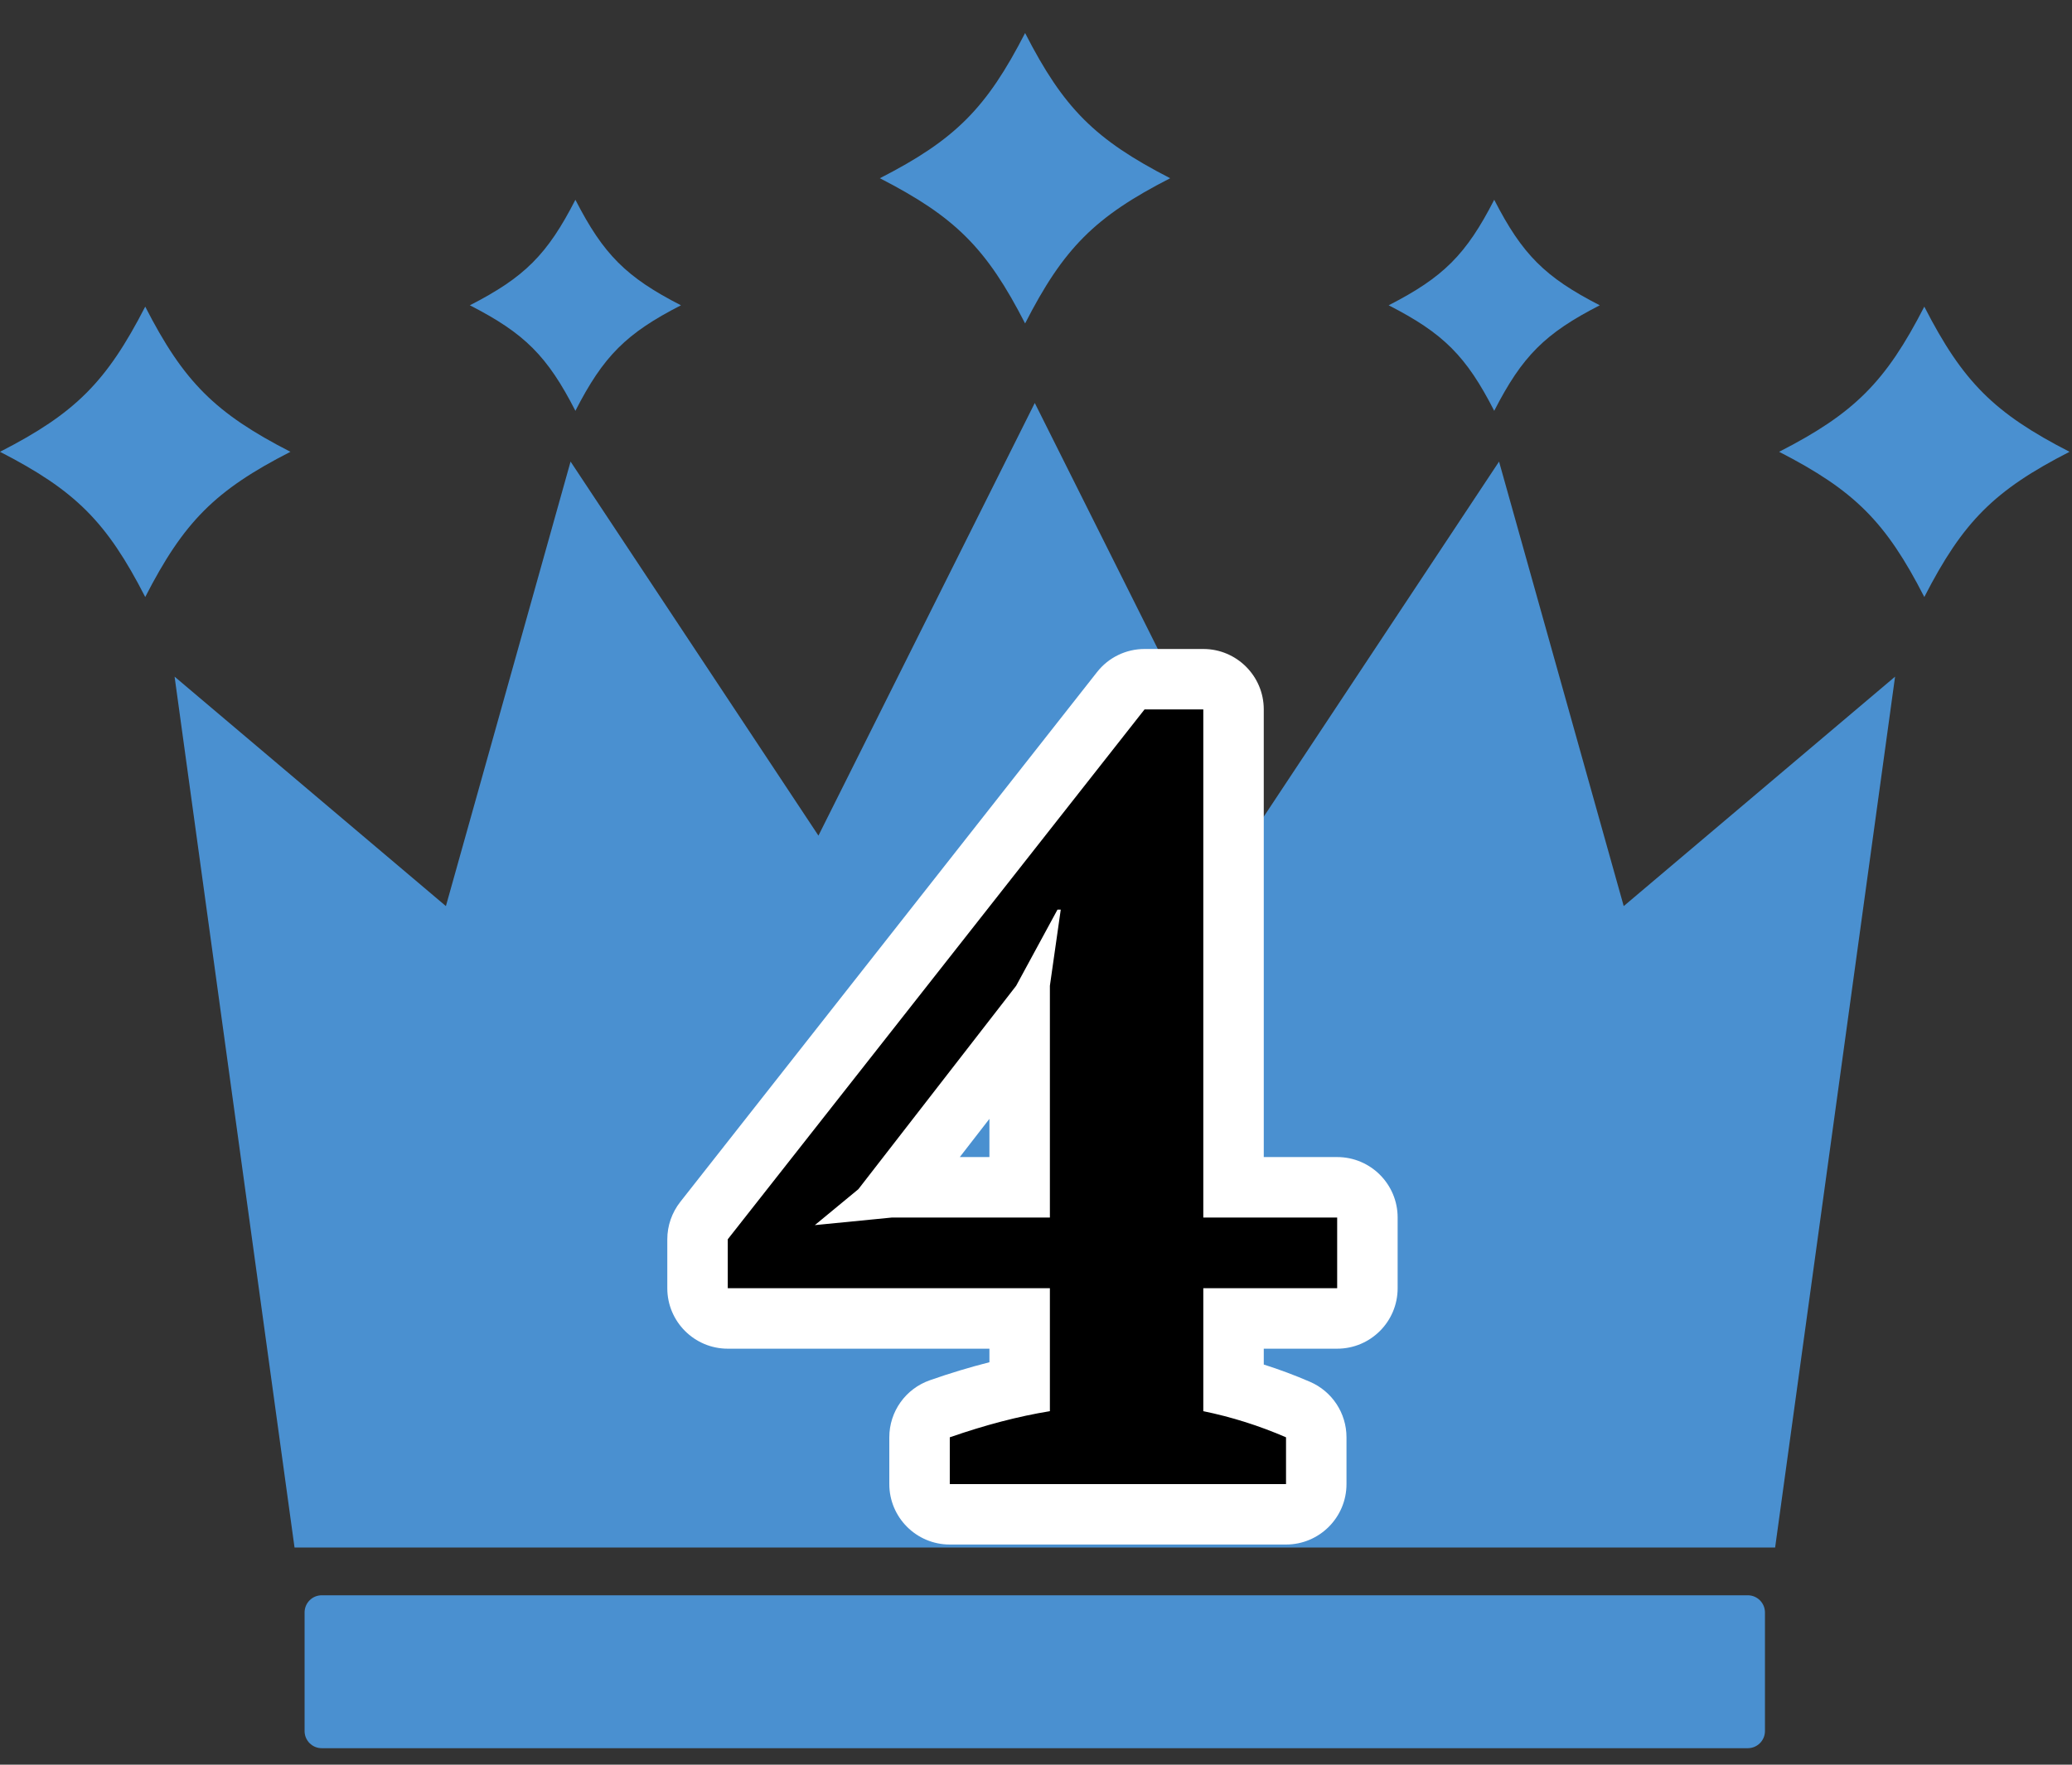 <svg width="54" height="46" viewBox="0 0 54 46" fill="none" xmlns="http://www.w3.org/2000/svg">
<rect x="0" y="0" width="54" height="46" fill="#333333" stroke="none"/>
<path d="M42.317 23.619L39.068 12.032L32.608 21.782L26.968 10.504L21.33 21.782L14.87 12.032L11.621 23.619L4.55 17.638L7.676 40.339H46.263L49.389 17.638L42.317 23.619Z" fill="#4A90D0"/>
<path d="M7.569 11.777C5.606 12.782 4.793 13.598 3.785 15.562C2.779 13.598 1.963 12.786 0 11.777C1.963 10.772 2.776 9.956 3.785 7.993C4.79 9.956 5.606 10.769 7.569 11.777Z" fill="#4A90D0"/>
<path d="M53.936 11.777C51.972 12.782 51.159 13.598 50.151 15.562C49.146 13.598 48.33 12.786 46.367 11.777C48.33 10.772 49.143 9.956 50.151 7.993C51.156 9.956 51.972 10.769 53.936 11.777Z" fill="#4A90D0"/>
<path d="M30.497 4.646C28.534 5.651 27.721 6.467 26.716 8.431C25.71 6.467 24.894 5.654 22.931 4.646C24.894 3.641 25.707 2.825 26.716 0.861C27.721 2.825 28.537 3.638 30.497 4.646Z" fill="#4A90D0"/>
<path d="M17.747 7.958C16.32 8.689 15.727 9.281 14.996 10.709C14.265 9.281 13.673 8.689 12.245 7.958C13.673 7.227 14.265 6.634 14.996 5.207C15.727 6.634 16.32 7.227 17.747 7.958Z" fill="#4A90D0"/>
<path d="M41.693 7.958C40.266 8.689 39.673 9.281 38.942 10.709C38.211 9.281 37.619 8.689 36.191 7.958C37.619 7.227 38.211 6.634 38.942 5.207C39.673 6.634 40.266 7.227 41.693 7.958Z" fill="#4A90D0"/>
<path d="M45.55 41.584H8.385C8.138 41.584 7.938 41.785 7.938 42.032V45.123C7.938 45.37 8.138 45.57 8.385 45.57H45.55C45.797 45.57 45.998 45.37 45.998 45.123V42.032C45.998 41.785 45.797 41.584 45.55 41.584Z" fill="#4A90D0"/>
<path d="M24.753 39.473C24.318 39.473 23.965 39.12 23.965 38.685V37.466C23.965 37.132 24.176 36.832 24.494 36.722C25.216 36.473 25.912 36.275 26.574 36.133V34.368H18.967C18.532 34.368 18.179 34.015 18.179 33.58V32.304C18.179 32.127 18.239 31.957 18.349 31.816L29.211 18.004C29.36 17.815 29.59 17.704 29.829 17.704H31.36C31.795 17.704 32.148 18.058 32.148 18.492V30.949H34.849C35.284 30.949 35.637 31.302 35.637 31.737V33.58C35.637 34.015 35.284 34.368 34.849 34.368H32.148V36.161C32.719 36.312 33.283 36.508 33.828 36.741C34.118 36.867 34.304 37.151 34.304 37.462V38.682C34.304 39.117 33.951 39.47 33.516 39.47H24.753V39.473ZM26.574 30.949V26.865L23.407 30.949H26.574Z" fill="black"/>
<path d="M31.36 18.492V31.737H34.849V33.58H31.36V36.785C32.098 36.936 32.816 37.163 33.516 37.466V38.685H24.753V37.466C25.679 37.144 26.549 36.917 27.362 36.785V33.58H18.967V32.304L29.829 18.492H31.36ZM27.645 23.711H27.56L26.483 25.696L22.37 30.999L21.236 31.935L23.249 31.737H27.362V25.696L27.645 23.711ZM31.36 16.917H29.829C29.347 16.917 28.89 17.137 28.591 17.519L17.729 31.33C17.511 31.608 17.391 31.951 17.391 32.304V33.58C17.391 34.45 18.097 35.156 18.967 35.156H25.786V35.509C25.282 35.638 24.765 35.792 24.236 35.978C23.602 36.199 23.177 36.794 23.177 37.466V38.685C23.177 39.555 23.883 40.261 24.753 40.261H33.516C34.386 40.261 35.092 39.555 35.092 38.685V37.466C35.092 36.835 34.717 36.268 34.14 36.019C33.746 35.849 33.343 35.698 32.936 35.569V35.156H34.849C35.719 35.156 36.425 34.45 36.425 33.58V31.737C36.425 30.867 35.719 30.161 34.849 30.161H32.936V18.492C32.936 17.623 32.23 16.917 31.36 16.917ZM25.014 30.161L25.786 29.165V30.161H25.014Z" fill="white"/>
</svg>
